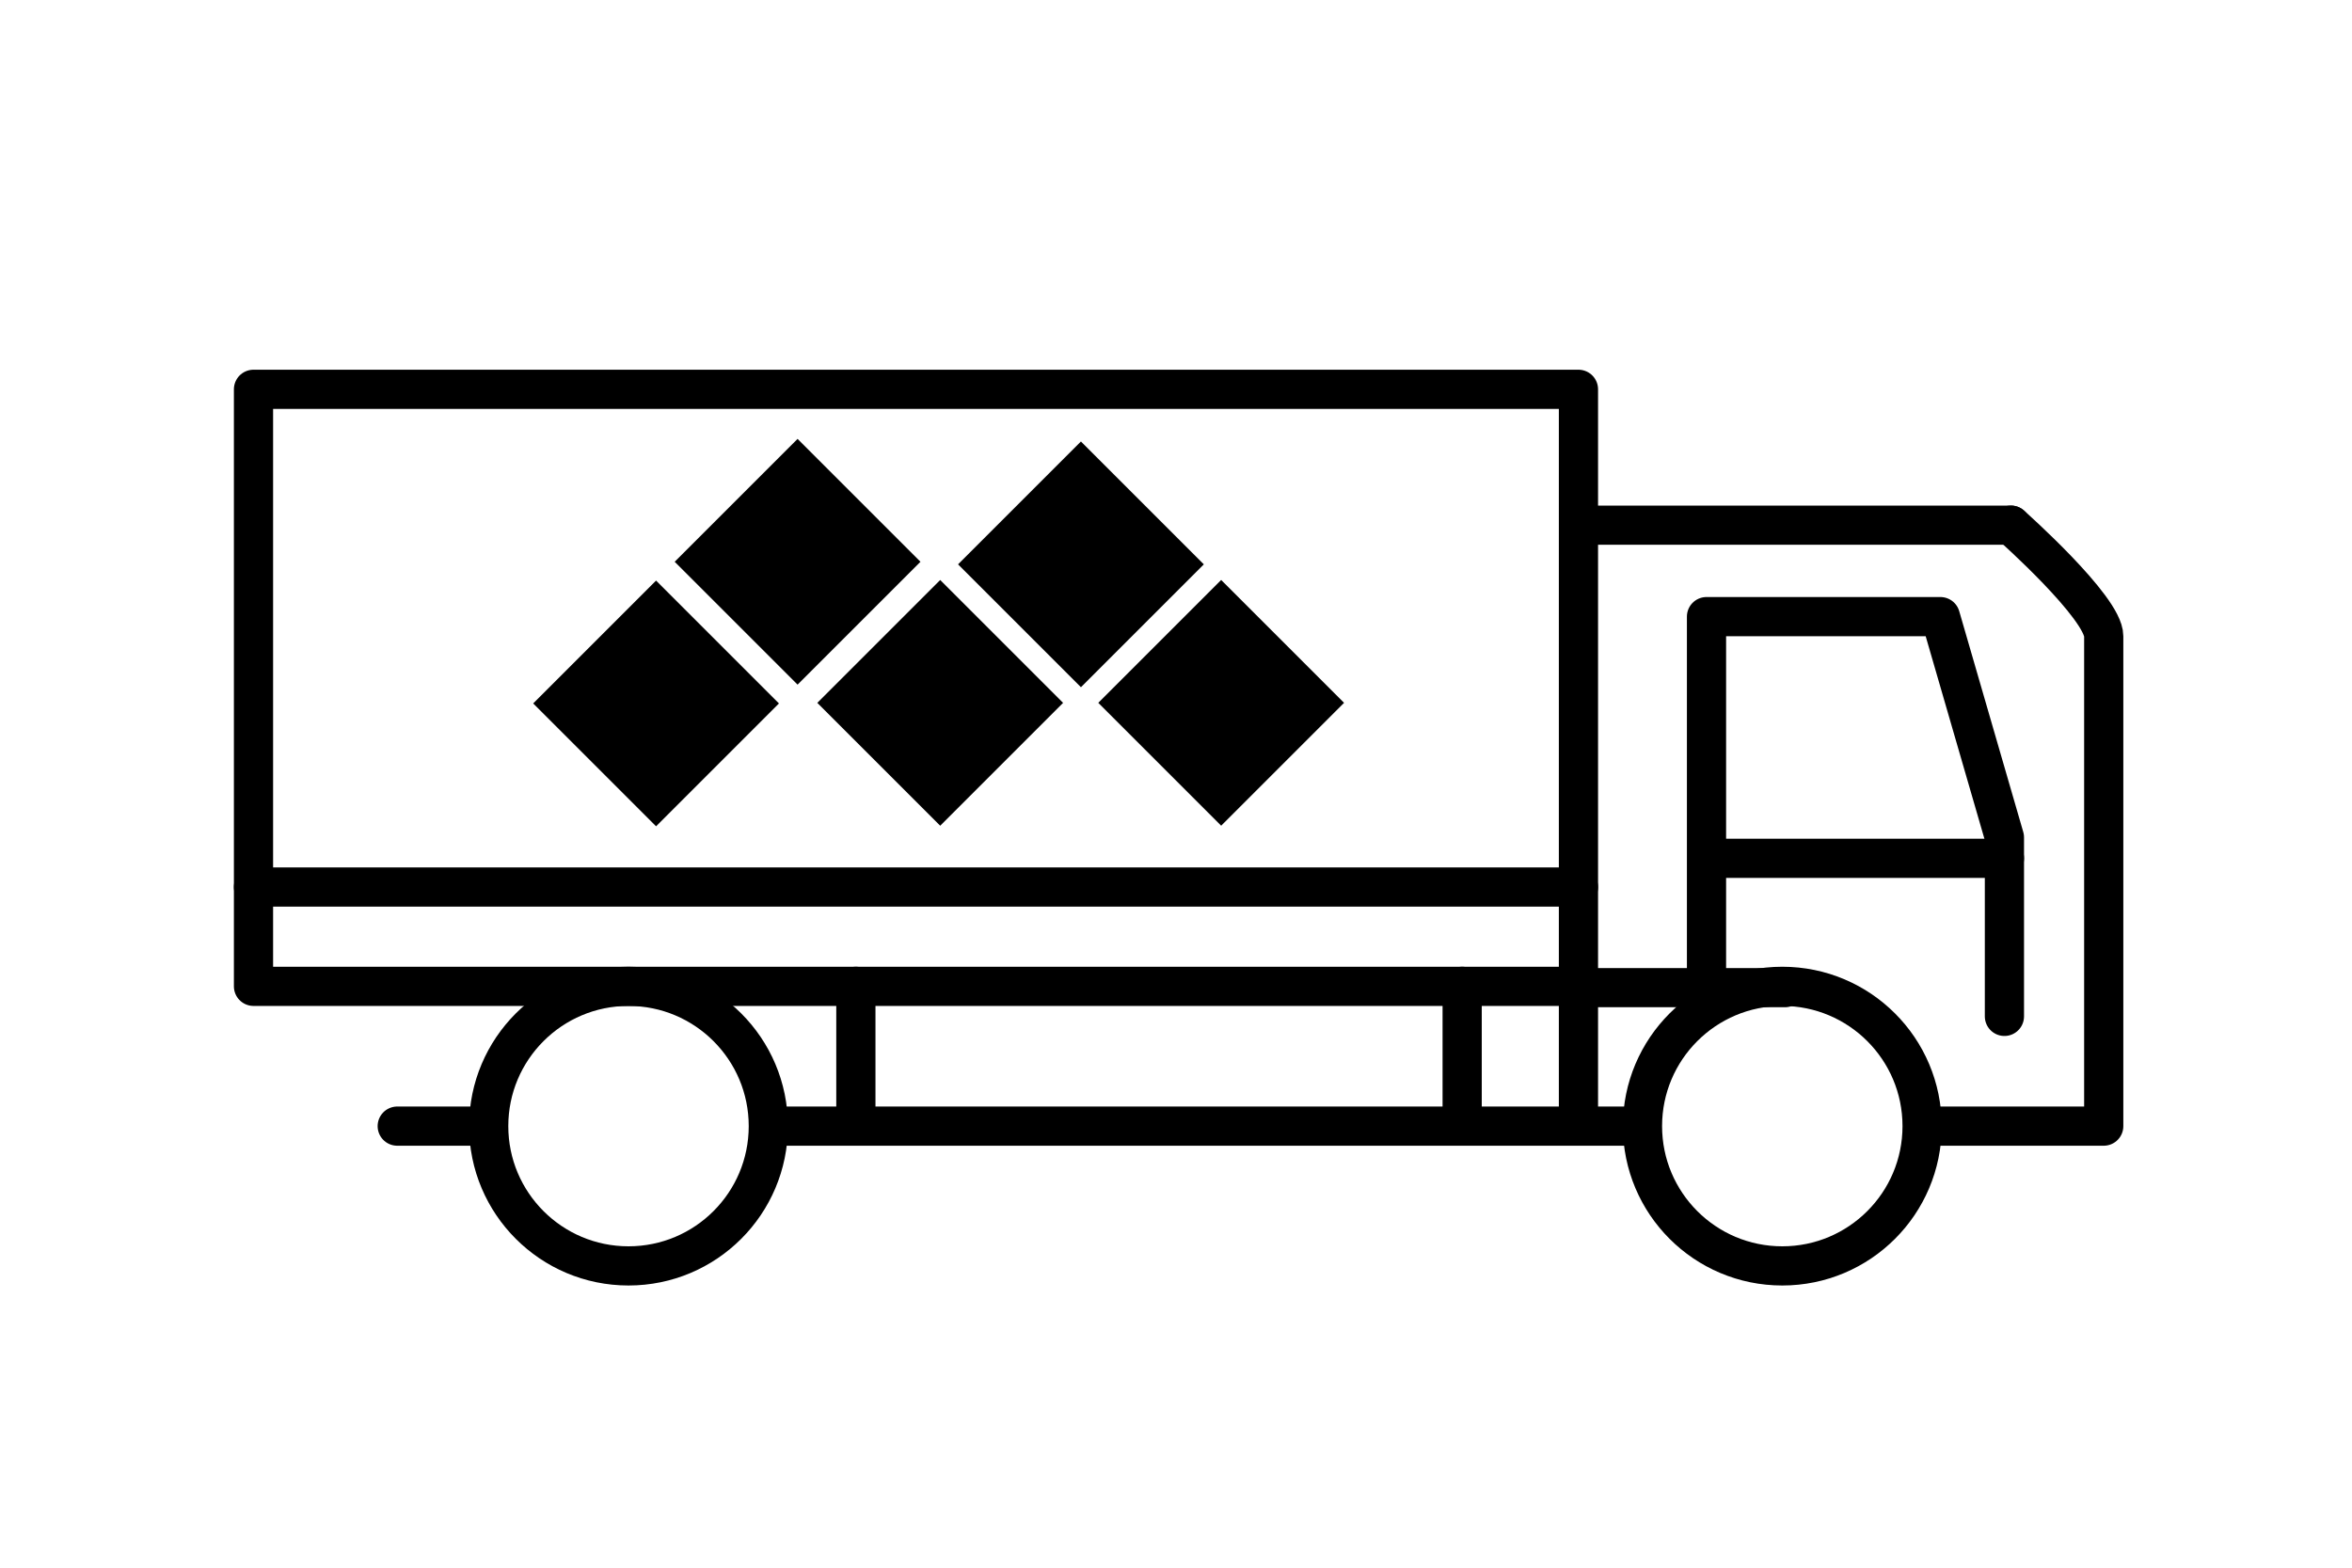<?xml version="1.0" encoding="UTF-8"?>
<svg xmlns="http://www.w3.org/2000/svg" version="1.1" viewBox="0 0 180 120">
  <defs>
    <style>
      .cls-1 {
        fill: none;
        stroke: #000;
        stroke-linecap: round;
        stroke-linejoin: round;
        stroke-width: 3px;
      }

      .cls-2 {
        fill: #fff;
      }

      .cls-3 {
        display: none;
      }
    </style>
  </defs>
  <!-- Generator: Adobe Illustrator 28.7.1, SVG Export Plug-In . SVG Version: 1.2.0 Build 142)  -->
  <g>
    <g id="Layer_1">
      <g id="Layer_1-2" data-name="Layer_1">
        <g id="Layer_1-2">
          <g id="Layer_1-2-2" data-name="Layer_1-2">
            <g>
              <g id="Layer_1-2-2" class="cls-3">
                <g>
                  <path class="cls-2" d="M36.2,83.4c-.7,0-1.6,0-2.6.2-1,0-1.9,0-2.9.2-1.4.2-2.1,1.1-2,2.4,0,1.2.9,2,2.1,2.1h5c1.8,6.6,5.6,11.2,12.8,10.9,6.5-.3,10.1-4.5,11.6-10.7h64.4c.3.8.6,1.7.9,2.5,1.9,5,6.5,8.3,11.5,8.2,5.2,0,9.7-3.5,11.4-8.7.2-.6.4-1.2.7-2.2h10.4c2.4-.2,3.4-1.2,3.5-3.6v-31.7c0-5.3-1.9-9.8-5.8-13.4-6-5.6-12.2-11.1-18.1-16.7-1.9-1.8-4.1-2.1-6.5-2.1H21.7c-4.1,0-4.9.9-4.9,4.9v47.1c0,4.1.8,4.9,4.9,4.9h17.5c-1.1,2.1-2,3.8-3,5.8h0Z"/>
                  <path d="M21.8,77.7c-4.1,0-4.9-.8-4.9-4.9V25.7c0-4,.9-4.9,4.9-4.9h110.9c2.4,0,4.6.2,6.5,2.1,6,5.7,12.1,11.1,18.1,16.7,3.9,3.6,5.8,8.1,5.8,13.4v31.7c-.1,2.4-1.1,3.4-3.5,3.6h-10.4c-.3,1-.5,1.6-.7,2.2-1.7,5.2-6.2,8.7-11.4,8.7s-9.6-3.2-11.5-8.2c-.3-.9-.6-1.7-.9-2.5H60.3c-1.5,6.2-5.2,10.4-11.6,10.7-7.2.3-11-4.2-12.8-10.9h-5c-1.2,0-2-.8-2.1-2.1,0-1.4.6-2.3,2-2.4.9,0,1.9,0,2.9-.2.9,0,1.9,0,2.6-.2,1-2,1.9-3.7,3-5.8h-17.5,0ZM21.6,65.3c2.4.7,91.7.9,96.3.2v-29c-2.1-.7-92.2-.9-96.3-.2v28.9h0ZM158.5,81v-27.9c0-3.3-1-6.3-3.3-8.8-.6-.7-1.8-1.4-2.7-1.4h-28.5c-.3,0-.6.2-1,.3v31.5c.9,0,1.7.2,2.5.2s1.5,0,2.6-.2v-23.7c0-5.9.3-6.2,6.1-6.2h12.5c3.5,0,4.2.5,5.2,3.9.9,3.1,1.9,6.1,2.7,9.2.5,2.3.9,4.6,1,6.9.2,3.3,0,6.6,0,9.9v2.2c-.1,1.3-.9,2-2.1,2.1-1.4,0-2.3-.6-2.4-2-.1-1.5,0-3,0-4.5v-4.3h-18v6.4c7.5-1.4,12.8,1.3,15.7,8.5h9.6c0-.9.2-1.6.2-2.3v.2h0ZM21.6,31.2h96.4v-5.1c-2.2-.6-90.2-.9-96.4-.3,0,0,0,5.4,0,5.4ZM21.8,70.7c-.3,1-.5,1.9.9,2.1h94.1c1.4,0,1.5-.9,1-2.2H21.8ZM68,82.9c2.3.7,35.1,1,41.4.3v-5.4h-41.4v5h0ZM123,37.4c2.5.7,18,.9,24.9.4-.5-.7-.9-1.2-1.3-1.7-3.3-3-6.7-6-10-9.1-1.1-1-2.2-1.5-3.7-1.5h-9.9v11.8h0ZM133.1,49.7c-.5,2.2-.2,4.5-.3,6.6v6.6c2.5.7,14.6.8,18.2.2-.8-4.6-2.4-9-3.8-13.5h-14.1,0ZM48.2,79.3c-4,0-7.3,3.2-7.3,7.3s3.3,7.7,7.3,7.7,7.2-3.4,7.2-7.5-3.2-7.4-7.1-7.5h-.1ZM136.9,94.3c4,0,7.1-3.3,7.1-7.5s-3.2-7.3-7.2-7.3-7.2,3.4-7.1,7.4c0,4,3.3,7.4,7.3,7.4h-.1ZM114.5,77.8v5.4h4.7v-5.4h-4.7ZM63.1,77.9h-6.2c1.1,1.9,2,3.7,3.1,5.5h3.1s0-5.5,0-5.5ZM124.3,79.8v3.8c1.8-.8,1.7-2.3,2.6-3.8h-2.6Z"/>
                  <path class="cls-2" d="M21.6,36.3v28.9c2.4.7,91.7.9,96.3.2v-29c-2.1-.7-92.2-.9-96.3-.2h0Z"/>
                  <path class="cls-2" d="M158.4,83.3c0-.9.2-1.6.2-2.3v-27.9c0-3.3-1-6.3-3.3-8.8-.6-.7-1.8-1.4-2.7-1.4h-28.5c-.3,0-.6.2-1,.3v31.5c.9,0,1.7.2,2.5.2s1.5,0,2.6-.2v-23.7c0-5.9.3-6.2,6.1-6.2h12.5c3.5,0,4.2.5,5.2,3.9.9,3.1,1.9,6.1,2.7,9.2.5,2.3.9,4.6,1,6.9.2,3.3,0,6.6,0,9.9v2.2c-.1,1.3-.9,2-2.1,2.1-1.4,0-2.3-.6-2.4-2-.1-1.5,0-3,0-4.5v-4.3h-18v6.4c7.5-1.4,12.8,1.3,15.7,8.5h9.6v.2h0Z"/>
                  <path class="cls-2" d="M21.6,25.8v5.4h96.4v-5.1c-2.2-.6-90.2-.9-96.4-.3Z"/>
                  <path class="cls-2" d="M117.9,70.7H21.8c-.3,1-.5,1.9.9,2.1h94.1c1.4,0,1.5-.9,1-2.2h0Z"/>
                  <path class="cls-2" d="M68,77.9v5c2.3.7,35.1,1,41.4.3v-5.4h-41.4Z"/>
                  <path class="cls-2" d="M123,25.5v11.8c2.5.7,18,.9,24.9.4-.5-.7-.9-1.2-1.3-1.7-3.3-3-6.7-6-10-9.1-1.1-1-2.2-1.5-3.7-1.5h-9.9,0Z"/>
                  <path class="cls-2" d="M147.2,49.7h-14.1c-.5,2.2-.2,4.5-.3,6.6v6.6c2.5.7,14.6.8,18.2.2-.8-4.6-2.4-9-3.8-13.5h0Z"/>
                  <path class="cls-2" d="M55.3,86.8c0-4-3.2-7.4-7.1-7.5-4,0-7.3,3.2-7.3,7.3s3.3,7.7,7.3,7.7,7.2-3.4,7.2-7.5h-.1Z"/>
                  <path class="cls-2" d="M129.7,86.9c0,4,3.3,7.4,7.3,7.4s7.1-3.3,7.1-7.5-3.2-7.3-7.2-7.3-7.2,3.4-7.1,7.4c0,0-.1,0-.1,0Z"/>
                  <path class="cls-2" d="M119.2,77.8h-4.7v5.4h4.7v-5.4Z"/>
                  <path class="cls-2" d="M63.1,83.3v-5.5h-6.2c1.1,1.9,2,3.7,3.1,5.5h3.1Z"/>
                  <path class="cls-2" d="M126.9,79.8h-2.6v3.8c1.8-.8,1.7-2.3,2.6-3.8Z"/>
                </g>
              </g>
              <g id="Layer_2">
                <rect class="cls-1" x="19.4" y="29.8" width="101.4" height="45.7"/>
                <line class="cls-1" x1="19.4" y1="67.9" x2="120.8" y2="67.9"/>
                <line class="cls-1" x1="59.2" y1="86.2" x2="125.6" y2="86.2"/>
                <line class="cls-1" x1="30.4" y1="86.2" x2="37" y2="86.2"/>
                <line class="cls-1" x1="65.5" y1="86.2" x2="65.5" y2="75.5"/>
                <line class="cls-1" x1="111.9" y1="86.2" x2="111.9" y2="75.5"/>
                <polyline class="cls-1" points="130.6 74.7 130.6 47.2 148.5 47.2 153.4 64.1 153.4 77.8"/>
                <line class="cls-1" x1="120.8" y1="86.2" x2="120.8" y2="75.5"/>
                <line class="cls-1" x1="153.4" y1="65.7" x2="131.1" y2="65.7"/>
                <line class="cls-1" x1="136.6" y1="75.6" x2="120.5" y2="75.6"/>
                <line class="cls-1" x1="121.6" y1="40.2" x2="153.9" y2="40.2"/>
                <path class="cls-1" d="M153.9,40.2s7.1,6.3,7.1,8.5v37.5h-13.5"/>
                <circle class="cls-1" cx="48.1" cy="86.2" r="10.7"/>
                <circle class="cls-1" cx="136.4" cy="86.2" r="10.7"/>
              </g>
            </g>
          </g>
          <g>
            <rect x="65.3" y="47.2" width="13.3" height="13.3" transform="translate(-17 66.6) rotate(-45)"/>
            <rect x="54.4" y="36.3" width="13.3" height="13.3" transform="translate(-12.5 55.8) rotate(-45)"/>
            <rect x="86.8" y="47.2" width="13.3" height="13.3" transform="translate(-10.7 81.8) rotate(-45)"/>
            <rect x="76.1" y="36.5" width="13.3" height="13.3" transform="translate(-6.3 71.2) rotate(-45)"/>
            <rect x="43.6" y="47.2" width="13.3" height="13.3" transform="translate(-23.4 51.3) rotate(-45)"/>
          </g>
        </g>
      </g>
    </g>
  </g>
</svg>
